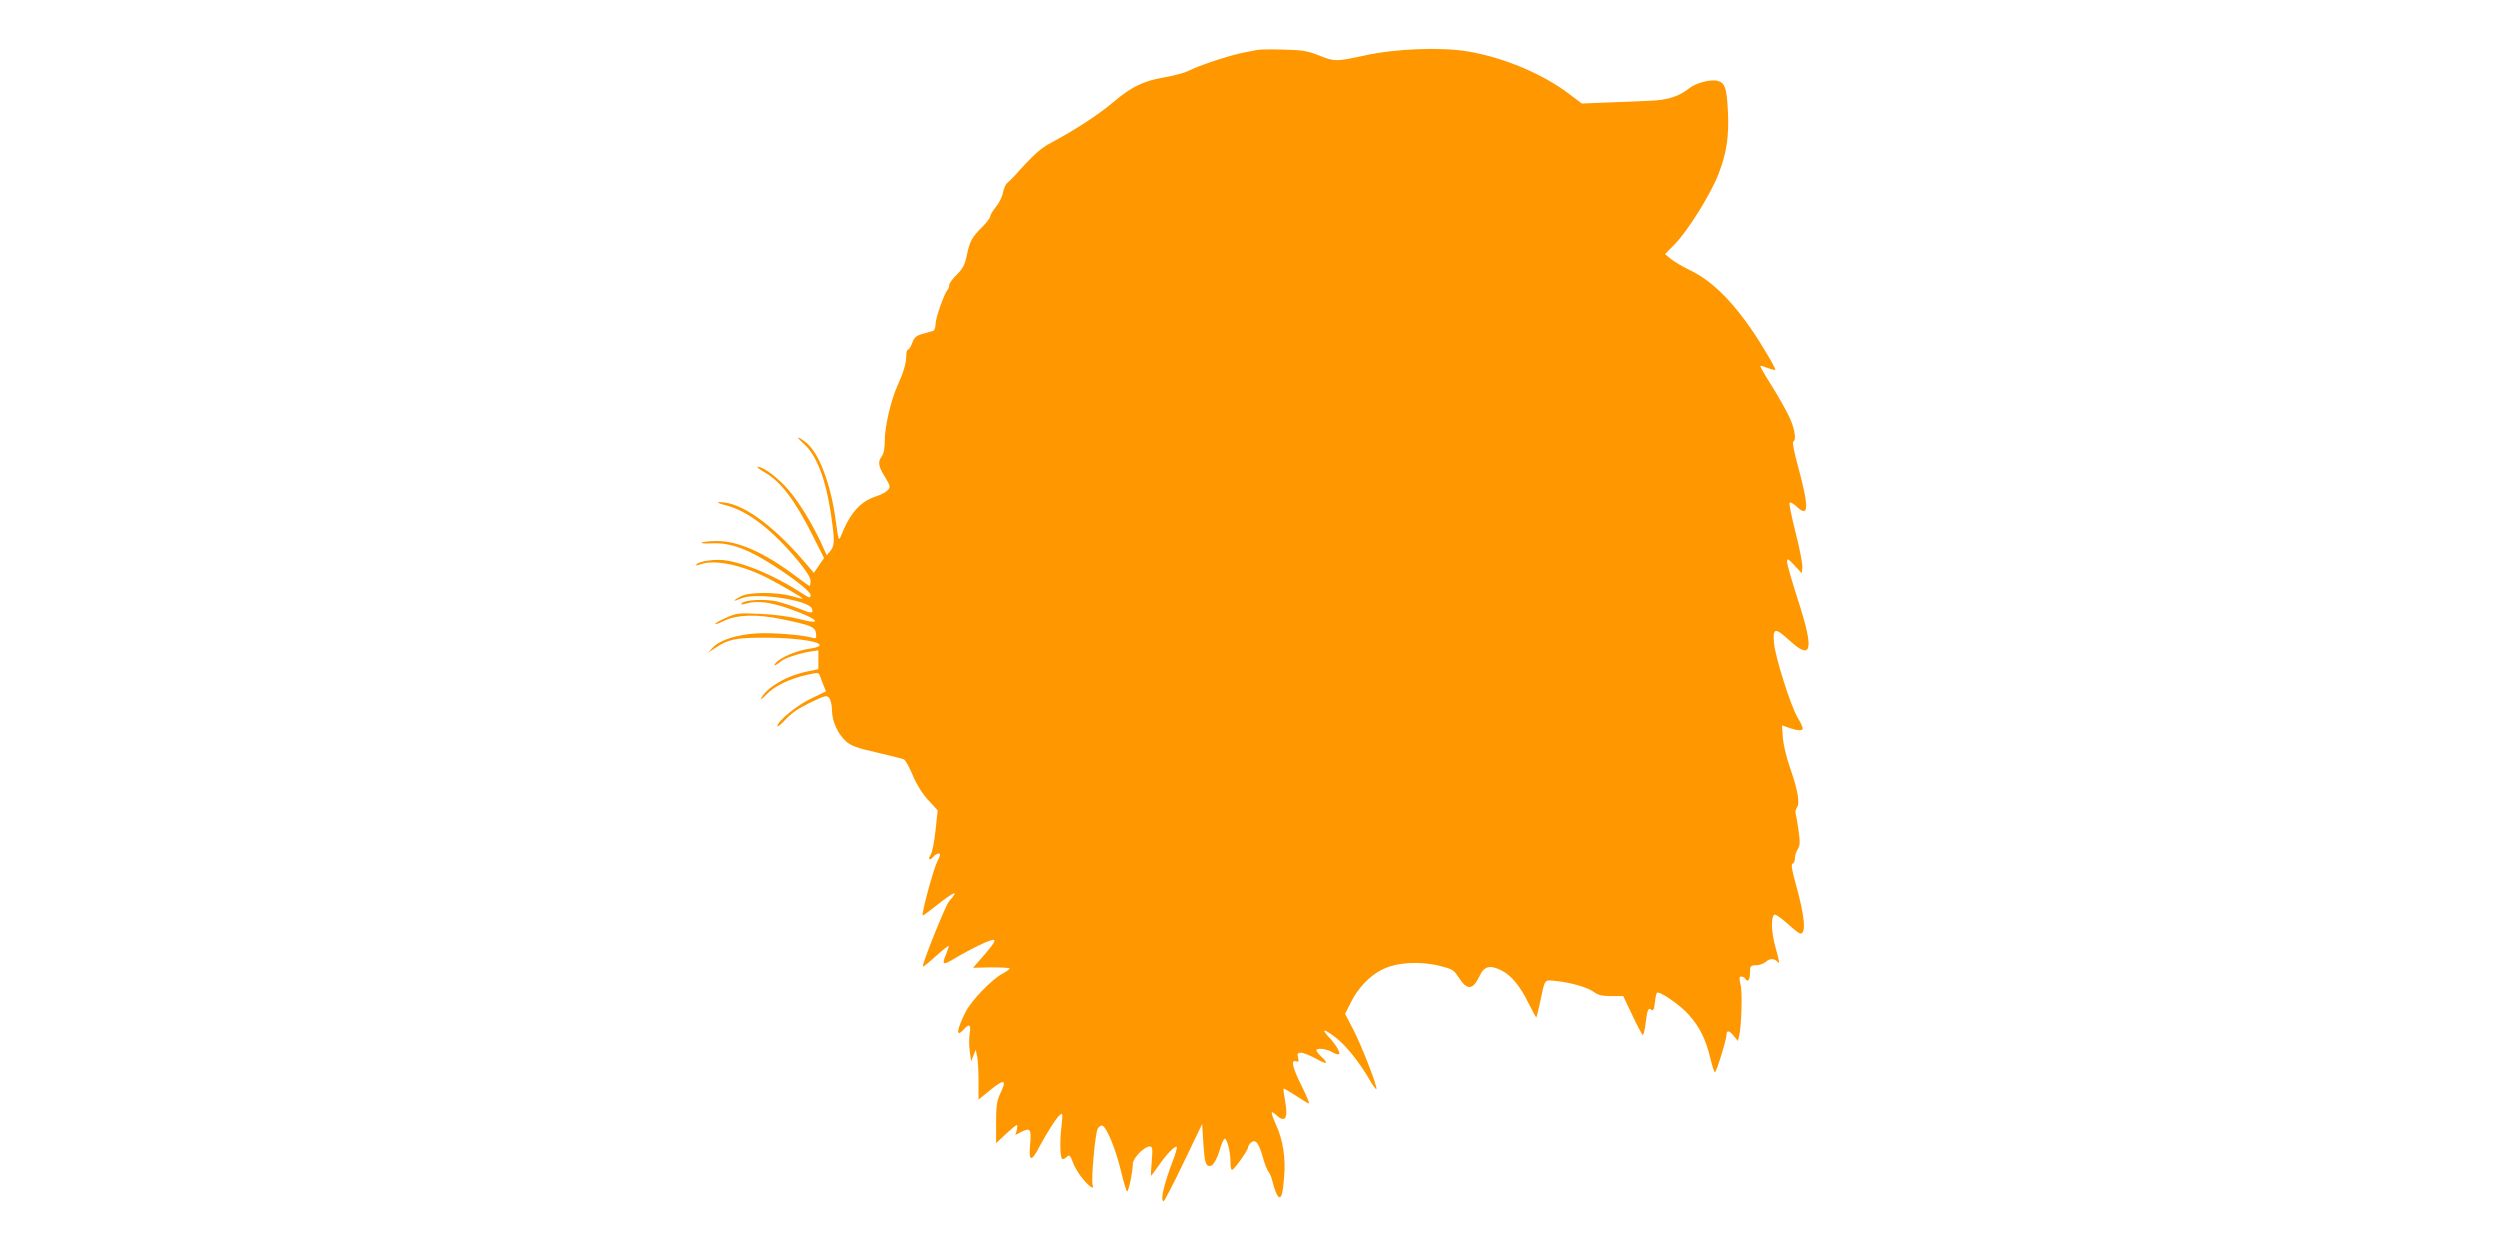 <?xml version="1.0" standalone="no"?>
<!DOCTYPE svg PUBLIC "-//W3C//DTD SVG 20010904//EN"
 "http://www.w3.org/TR/2001/REC-SVG-20010904/DTD/svg10.dtd">
<svg version="1.0" xmlns="http://www.w3.org/2000/svg"
 width="1280pt" height="640pt" viewBox="0 0 1280 640"
 preserveAspectRatio="xMidYMid meet">
<g transform="translate(0,640) scale(0.1,-0.1)"
fill="#ff9800" stroke="none">
<path d="M6435 6144 c-11 -2 -45 -9 -75 -15 -69 -14 -223 -65 -273 -91 -22
-11 -78 -26 -125 -34 -109 -19 -167 -47 -262 -127 -75 -64 -200 -145 -317
-207 -55 -29 -92 -62 -189 -171 -12 -13 -29 -29 -37 -36 -8 -6 -18 -28 -22
-49 -3 -21 -20 -54 -36 -73 -16 -20 -29 -42 -29 -49 0 -7 -18 -31 -40 -53 -54
-54 -65 -74 -80 -146 -10 -49 -20 -68 -51 -99 -22 -21 -39 -45 -39 -54 0 -9
-4 -20 -9 -25 -17 -19 -61 -144 -61 -175 0 -17 -6 -32 -12 -34 -7 -2 -31 -9
-53 -15 -33 -9 -43 -17 -54 -46 -7 -19 -17 -35 -22 -35 -5 0 -9 -14 -9 -32 0
-38 -14 -85 -45 -153 -33 -72 -65 -209 -65 -280 0 -38 -5 -68 -15 -81 -22 -29
-18 -51 16 -106 28 -46 29 -52 14 -68 -8 -9 -32 -22 -53 -29 -87 -27 -139 -85
-189 -211 -8 -20 -12 -9 -22 70 -25 198 -87 363 -156 416 -46 35 -52 30 -10
-8 65 -56 113 -181 140 -363 19 -130 19 -158 -3 -185 l-19 -23 -30 66 c-48
101 -109 201 -163 265 -49 60 -131 122 -159 122 -9 0 7 -13 35 -29 83 -48 154
-142 247 -327 l56 -111 -26 -38 -26 -38 -55 64 c-163 189 -321 299 -427 298
-20 0 -9 -6 35 -17 110 -29 234 -125 364 -281 44 -53 66 -88 66 -105 0 -14 -2
-26 -5 -26 -2 0 -35 23 -72 51 -160 120 -293 179 -401 179 -37 0 -73 -4 -79
-8 -7 -4 16 -6 51 -4 82 5 165 -21 277 -89 112 -67 229 -156 229 -174 0 -20
-2 -20 -62 19 -123 78 -267 140 -367 156 -55 10 -145 -3 -156 -21 -4 -5 5 -5
20 1 71 27 205 0 340 -67 67 -34 185 -103 185 -108 0 -2 -26 4 -57 13 -81 22
-218 21 -260 -1 -45 -24 -42 -30 5 -10 73 31 342 -9 359 -53 10 -26 -3 -26
-66 0 -33 13 -85 30 -115 37 -60 13 -161 8 -178 -9 -8 -8 -1 -9 28 -1 53 15
127 5 227 -32 140 -50 164 -82 37 -48 -46 12 -123 23 -196 26 -116 5 -124 4
-179 -21 -32 -14 -56 -28 -53 -31 2 -2 23 5 47 17 64 31 164 34 288 9 157 -32
177 -41 181 -74 3 -24 0 -28 -15 -23 -51 15 -209 28 -288 23 -103 -6 -190 -34
-226 -73 l-24 -26 38 25 c66 44 103 52 252 52 221 0 367 -37 226 -57 -64 -10
-143 -43 -168 -71 -19 -21 -3 -17 27 8 19 16 93 40 148 49 l42 6 0 -48 0 -48
-57 -12 c-106 -22 -205 -80 -236 -137 -6 -11 6 -3 25 17 41 44 116 81 206 102
58 13 64 13 69 -2 3 -9 12 -32 19 -50 l13 -32 -75 -36 c-73 -34 -174 -117
-174 -142 0 -6 19 9 43 35 29 32 68 58 126 86 80 38 85 39 98 21 7 -10 13 -38
13 -63 0 -55 31 -121 73 -158 25 -22 59 -34 157 -56 69 -16 131 -32 138 -35 8
-4 28 -40 45 -81 19 -46 49 -94 79 -127 l49 -53 -11 -102 c-6 -58 -17 -113
-25 -126 -17 -25 -5 -32 15 -8 7 8 19 15 26 15 11 0 9 -10 -8 -43 -19 -37 -81
-267 -74 -274 2 -2 32 20 67 48 97 77 124 87 68 24 -18 -20 -141 -327 -134
-334 2 -2 32 22 66 53 34 31 64 54 66 53 2 -2 -4 -20 -12 -40 -24 -57 -19 -61
38 -27 95 56 189 101 205 98 11 -2 -1 -22 -45 -73 l-61 -70 94 2 c52 0 94 -2
94 -6 0 -3 -17 -15 -37 -26 -56 -30 -159 -137 -189 -196 -47 -93 -51 -136 -9
-89 28 31 37 24 30 -20 -4 -22 -4 -64 0 -92 l7 -52 12 30 12 29 7 -34 c4 -18
7 -76 7 -127 l0 -94 55 45 c79 64 92 60 55 -17 -16 -34 -20 -62 -20 -146 l0
-105 50 47 c27 25 52 46 56 46 3 0 3 -11 0 -25 l-7 -26 31 16 c45 23 52 13 44
-67 -8 -87 7 -89 49 -7 40 74 85 145 104 161 14 12 15 6 8 -57 -9 -73 -8 -152
2 -167 3 -5 13 -2 23 7 16 14 18 13 34 -28 9 -24 32 -63 52 -85 35 -42 58 -55
48 -28 -8 22 13 263 26 286 6 12 17 19 23 17 23 -7 68 -117 95 -227 14 -60 29
-110 33 -110 8 0 29 102 29 141 0 29 58 89 87 89 14 0 15 -10 10 -75 -4 -41
-5 -75 -4 -75 2 0 20 24 40 53 41 59 84 103 92 95 3 -3 -6 -36 -21 -74 -45
-119 -65 -204 -46 -204 4 0 50 89 102 197 l95 198 6 -97 c7 -102 12 -118 34
-118 17 0 37 36 55 98 7 23 17 42 21 42 12 0 29 -69 29 -117 0 -24 3 -43 8
-43 10 0 82 100 82 115 0 7 7 18 15 25 23 19 40 -1 60 -73 9 -34 23 -69 30
-77 7 -8 15 -28 19 -45 10 -44 27 -85 36 -85 13 0 18 23 25 106 8 94 -6 187
-41 263 -30 67 -30 80 -1 53 47 -44 63 -19 47 70 -6 33 -10 62 -8 64 2 2 31
-15 63 -36 33 -22 63 -40 67 -40 4 0 -13 40 -37 89 -47 93 -58 138 -29 127 13
-5 15 -1 10 19 -5 21 -3 25 16 25 12 0 45 -14 75 -30 57 -32 69 -28 28 10 -14
13 -25 27 -25 32 0 14 51 9 81 -9 15 -9 31 -14 35 -10 8 8 -18 51 -54 89 -41
44 -21 41 39 -6 54 -43 118 -123 174 -219 15 -26 30 -46 32 -43 8 8 -77 226
-120 308 l-40 77 27 54 c38 78 98 141 163 173 74 37 191 44 293 19 64 -16 74
-21 96 -56 45 -71 74 -70 109 3 24 52 54 59 113 29 51 -26 94 -78 139 -169 20
-39 37 -72 39 -72 1 0 10 35 19 78 27 125 19 115 84 109 75 -8 160 -32 193
-57 20 -15 43 -20 88 -20 l61 0 47 -99 c26 -55 50 -100 53 -100 4 -1 10 24 14
56 9 74 14 86 30 73 9 -8 14 0 18 35 2 25 7 49 11 52 11 11 119 -63 162 -112
57 -64 88 -127 110 -220 10 -41 21 -75 24 -75 8 0 60 168 60 193 0 24 15 21
38 -8 l20 -25 6 24 c12 49 18 223 8 263 -8 34 -7 43 3 43 8 0 17 -4 20 -10 13
-22 25 -8 25 28 0 37 2 39 31 40 17 0 39 8 48 16 21 19 43 20 59 4 16 -16 15
-11 -9 77 -21 77 -22 156 -3 162 6 2 36 -19 67 -47 30 -27 59 -50 65 -50 31 0
22 91 -25 259 -19 67 -23 96 -15 99 7 2 12 15 12 28 0 14 7 35 15 47 11 18 12
35 4 92 -5 39 -12 78 -15 88 -3 10 0 24 6 32 17 21 5 89 -35 204 -19 54 -35
123 -37 157 l-4 60 35 -12 c45 -16 71 -17 71 -3 0 6 -11 30 -25 53 -37 62
-115 309 -122 383 -7 80 5 82 80 13 115 -105 126 -49 42 210 -30 93 -55 180
-55 192 0 21 4 19 38 -17 l37 -40 3 29 c2 15 -13 95 -34 177 -21 82 -35 152
-31 155 4 4 20 -5 36 -20 63 -60 64 -5 7 206 -19 67 -30 125 -25 126 18 7 8
68 -20 128 -16 33 -56 105 -90 159 -34 53 -60 99 -58 101 2 3 20 -3 40 -11 21
-8 37 -11 37 -7 0 5 -25 51 -57 103 -124 207 -251 343 -375 403 -40 19 -86 46
-103 60 l-30 25 52 53 c65 67 184 257 222 358 42 107 54 193 48 320 -6 120
-15 147 -54 156 -34 9 -111 -11 -143 -37 -56 -44 -112 -62 -205 -65 -49 -2
-148 -6 -218 -9 l-128 -5 -65 49 c-134 102 -331 185 -514 217 -139 24 -375 15
-533 -20 -147 -32 -155 -32 -236 1 -56 22 -83 27 -181 29 -63 2 -124 1 -135
-2z"/>
</g>
</svg>
